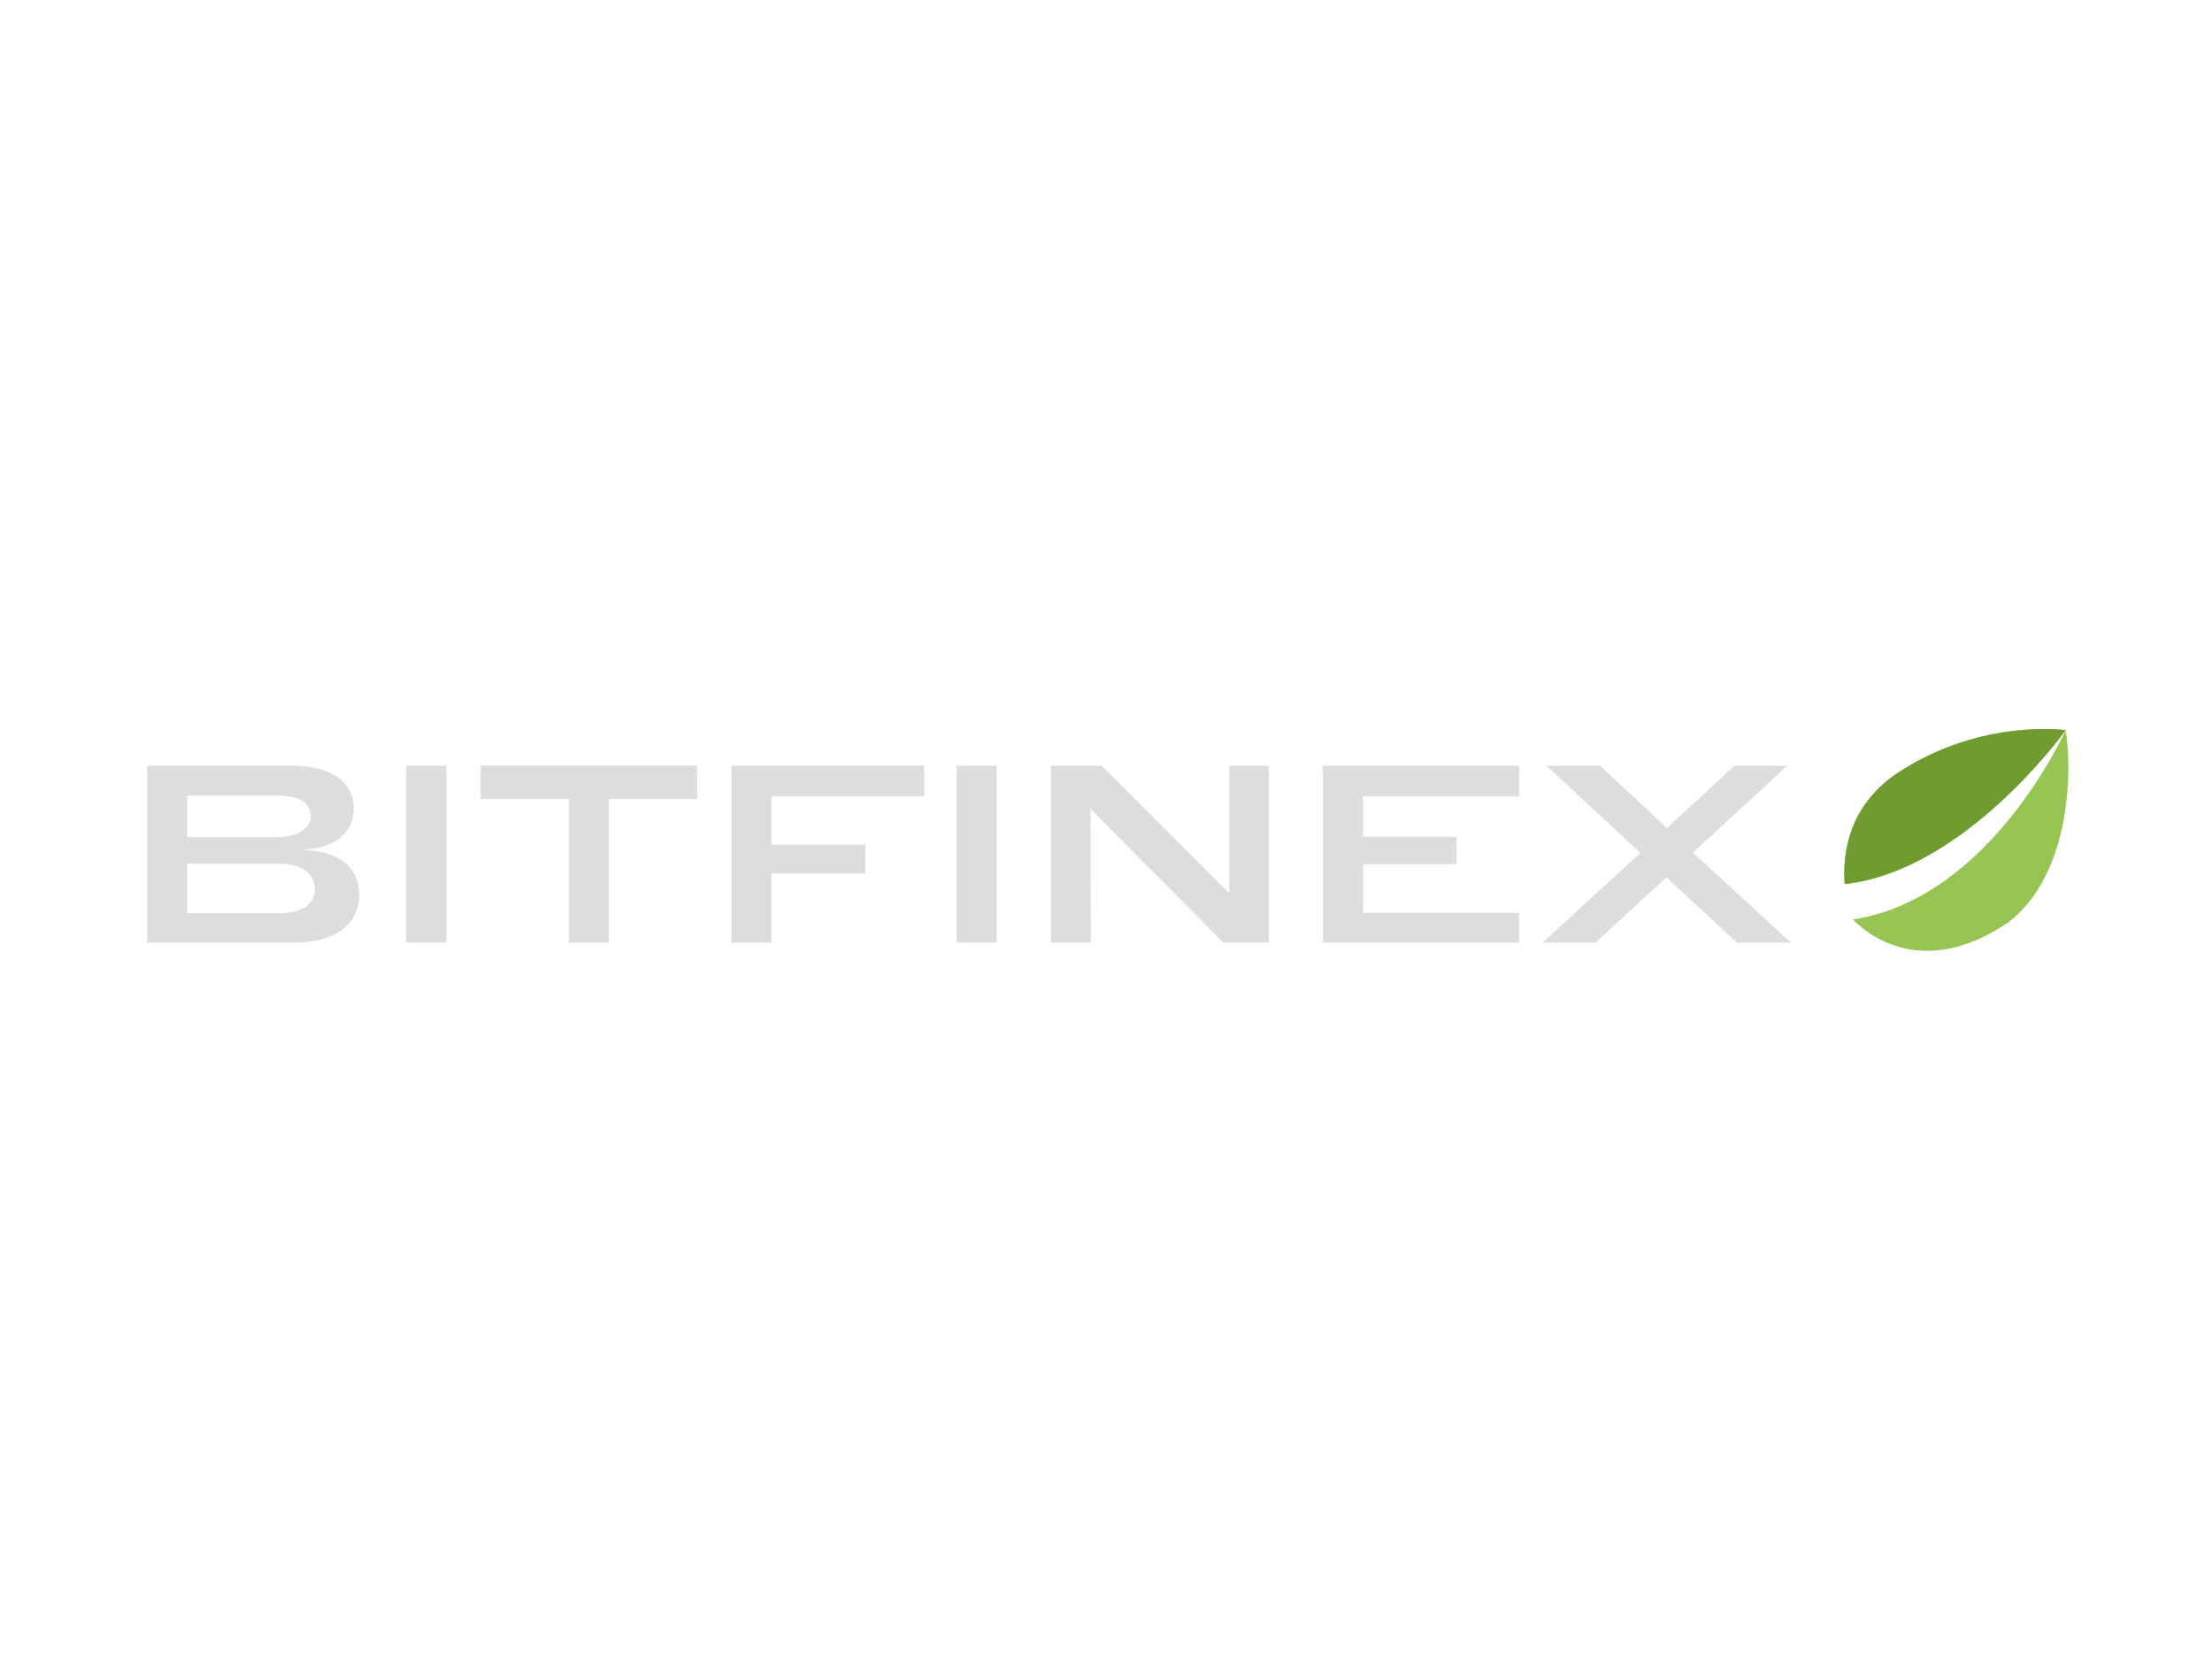 <?xml version="1.0" encoding="UTF-8"?>
<svg xmlns="http://www.w3.org/2000/svg" xmlns:xlink="http://www.w3.org/1999/xlink" version="1.1" id="Layer_1" x="0px" y="0px" viewBox="0 0 400 300" style="enable-background:new 0 0 400 300;" xml:space="preserve">
<style type="text/css">
	.st0{fill:#6A6664;}
	.st1{fill:#97C554;}
	.st2{fill:#709B30;}
	.st3{fill:#DDDDDD;}
</style>
<path class="st0" d="M-524.2,64c0.1,0.3,0.3,0.8,0.5,1.1C-523.8,64.8-524,64.4-524.2,64z"></path>
<g id="layer1" transform="translate(357.07,-214.712)">
	<g id="logo3-dark-theme" transform="matrix(0.265,0,0,0.265,-356.965,214.977)">
		<path id="Path-1-Copy-9" class="st1" d="M1264,626.4c7,7.5,45.8,43.2,106.5,1.7c43.9-34.2,42.8-108.4,38.6-130.8    C1407.7,500.6,1356.6,612.4,1264,626.4z M1409.1,497.3c-0.5-0.2-57.1-7.9-113,28.1c-34.7,22.4-39.3,55.1-37.7,76.9    C1339.7,593.2,1407.3,499.9,1409.1,497.3z"></path>
		<path id="Path-1-Copy-8" class="st2" d="M1409.1,497.3c-0.5-0.2-57.1-7.9-113,28.1c-34.7,22.4-39.3,55.1-37.7,76.9    C1339.7,593.2,1407.3,499.9,1409.1,497.3z"></path>
		<path id="BITFINEX-Copy-3" class="st3" d="M190.6,622.1h-63.3v-33.7h63.3c15.8,0,23.9,7.6,23.9,17.4    C214.5,615.2,206.6,622.1,190.6,622.1z M188.5,570.3h-61.2v-28.4h61.2c16.7,0,23.2,5.8,23.2,13.9    C211.7,563.3,204.2,570.3,188.5,570.3z M204.7,578.9c26.7-0.9,36.3-14.1,36.3-28.5c0-15.8-12.6-28.9-43.2-28.9H100v120.7h100.8    c25.1,0,43.9-10.5,43.9-33C244.6,593.2,234.1,579.6,204.7,578.9z M276.9,521.5v120.7h27.3V521.5H276.9z M415.1,544.3h60.2v-22.9    H327.6v22.9h60.2v97.9h27.3L415.1,544.3z M498.7,521.5v120.7H526v-47.1h64.1v-19.8H526v-33h104.2v-20.8H498.7z M652.4,521.5v120.7    h27.3V521.5H652.4z M743.8,550.9l90.6,91.3h31V521.5h-27v87l-87-87h-34.7v120.7h27.2L743.8,550.9z M902.3,521.5v120.7h133.8v-20.3    H929.7v-33.2h63.8V570h-63.8v-27.7h106.5v-20.8H902.3z M1219.3,521.5h-36.1l-46.1,42.5l-45.7-42.5h-36.6L1119,581l-66.7,61.2h36.1    l48.3-44.5l48.2,44.5h36.8l-66.9-61.4L1219.3,521.5z"></path>
	</g>
</g>
</svg>
